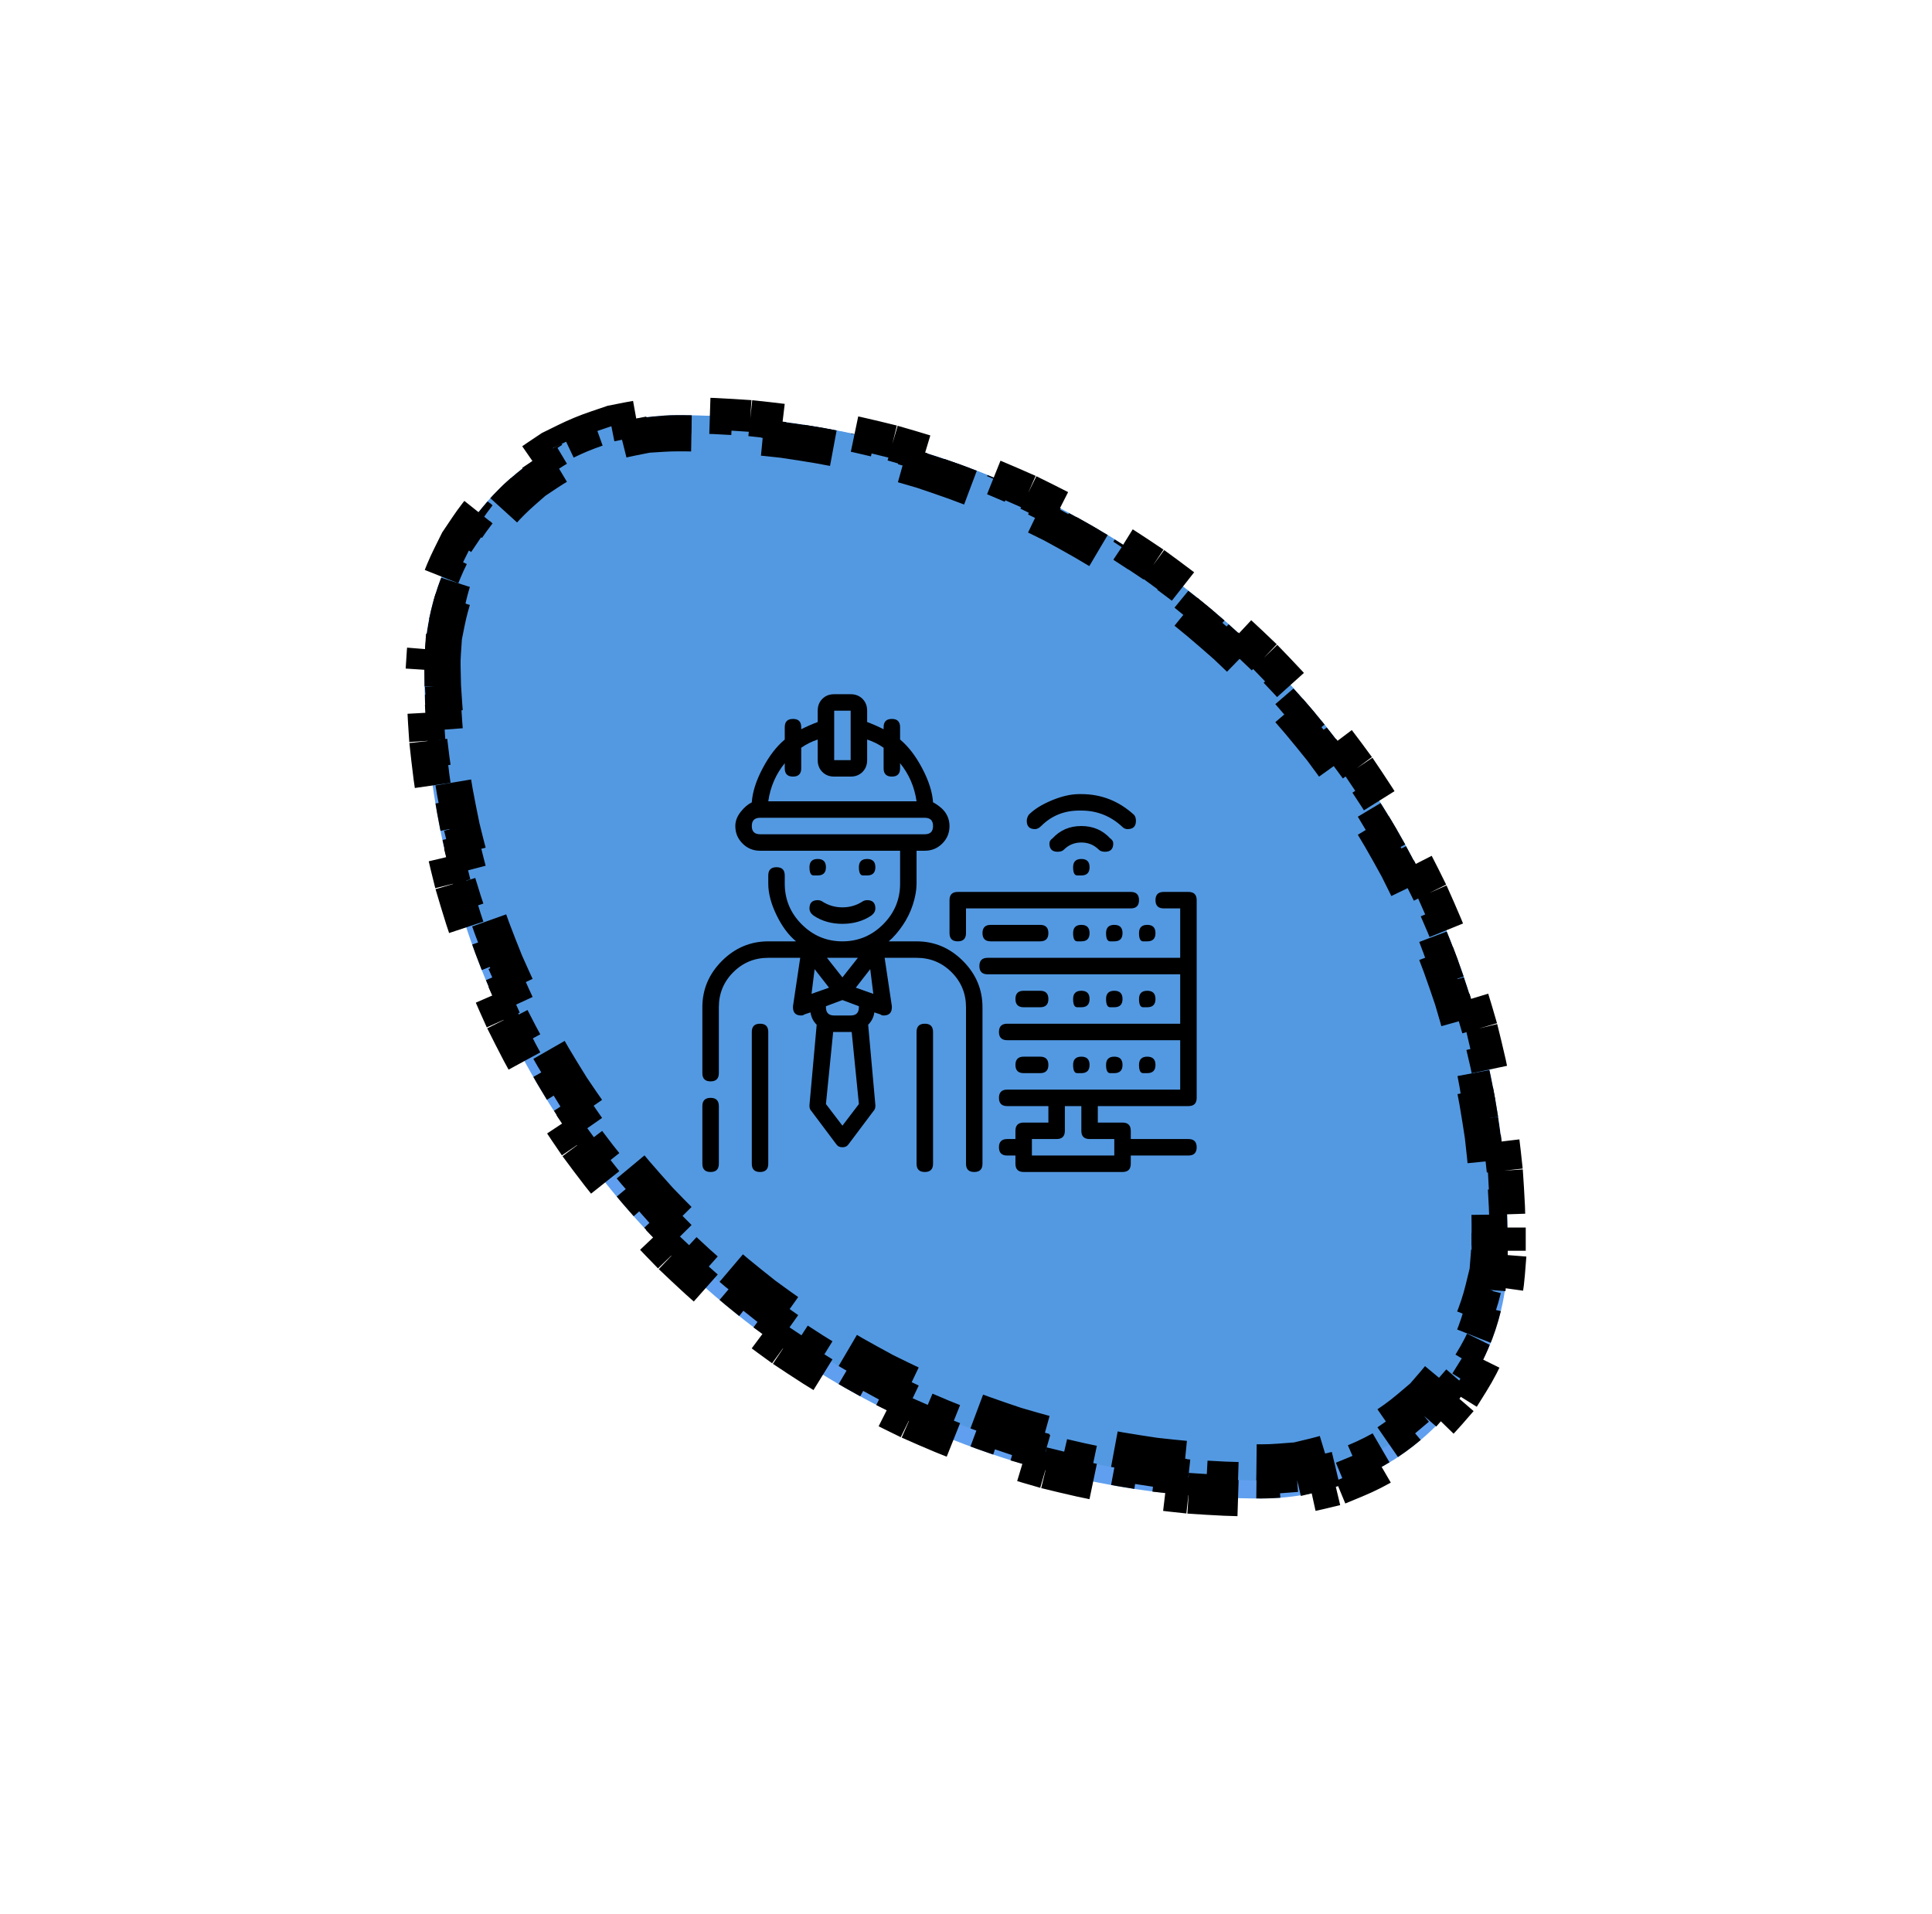 <svg width="107" height="106" viewBox="0 0 107 106" fill="none" xmlns="http://www.w3.org/2000/svg">
<g filter="url(#filter0_d_26_561)">
<g clip-path="url(#clip0_26_561)">
<path d="M23.5 37.017C23.5 29.276 29.809 23 37.551 23C62.868 23 83.5 43.523 83.5 68.84V69.45C83.5 76.933 77.327 83 69.844 83C44.448 83 23.5 62.413 23.5 37.017Z" fill="#609FEF"/>
<g clip-path="url(#clip1_26_561)">
<path d="M61.143 43.103C62.816 43.217 64.241 43.882 65.42 45.099C66.599 46.316 67.188 47.779 67.188 49.49C67.188 51.239 66.561 52.741 65.306 53.996C64.051 55.251 62.549 55.878 60.8 55.878H56.694V64.547H58.633C58.747 64.281 58.928 64.063 59.175 63.892C59.422 63.721 59.679 63.635 59.945 63.635C60.325 63.635 60.648 63.768 60.914 64.034C61.181 64.3 61.314 64.624 61.314 65.004C61.314 65.384 61.181 65.707 60.914 65.973C60.648 66.24 60.325 66.373 59.945 66.373C59.755 66.373 59.574 66.335 59.403 66.258C59.232 66.182 59.08 66.068 58.947 65.916C58.814 65.764 58.709 65.612 58.633 65.46H56.238C55.934 65.46 55.781 65.308 55.781 65.004V55.878H53.5V63.692C53.766 63.806 53.985 63.987 54.156 64.234C54.327 64.481 54.413 64.738 54.413 65.004C54.413 65.384 54.279 65.707 54.013 65.973C53.747 66.24 53.424 66.373 53.044 66.373C52.663 66.373 52.34 66.24 52.074 65.973C51.808 65.707 51.675 65.384 51.675 65.004C51.675 64.738 51.761 64.481 51.932 64.234C52.103 63.987 52.321 63.806 52.587 63.692V55.878H50.306V61.81C50.306 62.114 50.154 62.266 49.85 62.266H47.454C47.34 62.532 47.16 62.751 46.913 62.922C46.665 63.093 46.409 63.179 46.143 63.179C45.762 63.179 45.439 63.046 45.173 62.779C44.907 62.513 44.774 62.19 44.774 61.81C44.774 61.43 44.907 61.106 45.173 60.84C45.439 60.574 45.762 60.441 46.143 60.441C46.409 60.441 46.665 60.527 46.913 60.698C47.16 60.869 47.34 61.087 47.454 61.353H49.394V55.878H44.374C43.728 55.878 43.025 55.717 42.264 55.394C41.504 55.07 40.895 54.681 40.439 54.224C40.439 54.224 40.42 54.205 40.382 54.167C39.964 53.711 39.612 53.122 39.327 52.399C39.042 51.677 38.899 51.011 38.899 50.403C38.899 48.882 39.432 47.589 40.496 46.525C41.561 45.46 42.854 44.928 44.374 44.928C44.869 44.928 45.344 44.985 45.8 45.099C45.953 43.844 46.409 42.675 47.169 41.591C47.93 40.508 48.89 39.652 50.049 39.025C51.209 38.397 52.435 38.084 53.728 38.084C55.211 38.084 56.684 38.578 58.148 39.566C59.612 40.555 60.61 41.734 61.143 43.103ZM45.686 61.81C45.686 61.81 45.686 61.886 45.686 62.038C45.686 62.19 45.838 62.266 46.143 62.266C46.447 62.266 46.599 62.114 46.599 61.81C46.599 61.506 46.447 61.353 46.143 61.353C45.838 61.353 45.686 61.506 45.686 61.81ZM60.401 65.004C60.401 65.004 60.401 64.928 60.401 64.776C60.401 64.624 60.249 64.547 59.945 64.547C59.641 64.547 59.489 64.7 59.489 65.004C59.489 65.308 59.641 65.46 59.945 65.46C60.249 65.46 60.401 65.308 60.401 65.004ZM52.587 65.004C52.587 65.004 52.587 65.08 52.587 65.232C52.587 65.384 52.739 65.46 53.044 65.46C53.348 65.46 53.5 65.308 53.5 65.004C53.5 64.7 53.348 64.547 53.044 64.547C52.739 64.547 52.587 64.7 52.587 65.004ZM64.565 53.426C65.059 53.008 65.468 52.409 65.791 51.629C66.114 50.85 66.276 50.137 66.276 49.49C66.276 48.008 65.743 46.724 64.679 45.641C63.614 44.557 62.321 44.015 60.8 44.015C60.61 44.015 60.477 43.92 60.401 43.73C60.097 42.855 59.593 42.057 58.89 41.334C58.186 40.612 57.378 40.042 56.466 39.623C55.553 39.205 54.641 38.996 53.728 38.996C51.865 38.996 50.239 39.652 48.852 40.964C47.464 42.276 46.732 43.863 46.656 45.726C46.656 46.03 46.504 46.182 46.2 46.182C46.162 46.182 46.105 46.163 46.029 46.125C45.496 45.935 44.945 45.84 44.374 45.84C43.12 45.84 42.046 46.287 41.152 47.181C40.259 48.074 39.812 49.148 39.812 50.403C39.812 50.897 39.935 51.449 40.182 52.057C40.43 52.665 40.724 53.16 41.066 53.54C41.066 53.578 41.086 53.597 41.124 53.597C41.466 53.977 41.96 54.3 42.606 54.566C43.253 54.833 43.842 54.966 44.374 54.966H60.8C61.409 54.966 62.084 54.814 62.825 54.509C63.566 54.205 64.146 53.844 64.565 53.426ZM48.025 53.141C48.329 53.141 48.481 53.293 48.481 53.597C48.481 53.901 48.329 54.053 48.025 54.053H44.374C44.07 54.053 43.918 53.901 43.918 53.597C43.918 53.293 44.07 53.141 44.374 53.141H48.025ZM49.85 53.141C50.154 53.141 50.306 53.293 50.306 53.597C50.306 53.901 50.154 54.053 49.85 54.053H49.394C49.089 54.053 48.937 53.901 48.937 53.597C48.937 53.293 49.089 53.141 49.394 53.141H49.85Z" fill="black"/>
</g>
<g filter="url(#filter1_d_26_561)">
<path d="M23.5 36.017C23.5 28.276 29.809 22 37.551 22C62.868 22 83.5 42.523 83.5 67.84V68.45C83.5 75.933 77.327 82 69.844 82C44.448 82 23.5 61.413 23.5 36.017Z" fill="#5399E2"/>
<path d="M24.5 36.017C24.5 35.73 24.509 35.446 24.528 35.164L23.53 35.099C23.57 34.481 23.651 33.873 23.769 33.279L24.749 33.474C24.861 32.912 25.01 32.363 25.192 31.829L24.245 31.506C24.444 30.924 24.68 30.358 24.951 29.812L25.847 30.257C26.101 29.746 26.387 29.254 26.704 28.784L25.874 28.225C26.216 27.716 26.591 27.231 26.995 26.772L27.746 27.433C28.122 27.006 28.526 26.604 28.954 26.229L28.296 25.477C28.756 25.074 29.243 24.701 29.753 24.36L30.308 25.192C30.78 24.877 31.273 24.592 31.785 24.34L31.343 23.443C31.889 23.174 32.456 22.939 33.039 22.741L33.36 23.688C33.894 23.507 34.444 23.359 35.006 23.248L34.812 22.267C35.407 22.15 36.014 22.07 36.632 22.03L36.697 23.027C36.979 23.009 37.264 23 37.551 23C37.879 23 38.207 23.003 38.534 23.011L38.555 22.011C39.225 22.025 39.892 22.054 40.555 22.097L40.49 23.095C41.144 23.137 41.795 23.193 42.441 23.263L42.548 22.269C43.214 22.341 43.876 22.428 44.533 22.528L44.382 23.517C45.03 23.615 45.673 23.728 46.312 23.854L46.506 22.873C47.163 23.003 47.815 23.147 48.462 23.305L48.225 24.276C48.861 24.431 49.492 24.6 50.117 24.782L50.396 23.822C51.039 24.008 51.676 24.209 52.306 24.423L51.985 25.37C52.605 25.58 53.218 25.803 53.826 26.039L54.188 25.107C54.811 25.349 55.428 25.604 56.038 25.872L55.635 26.788C56.233 27.051 56.825 27.327 57.41 27.615L57.852 26.718C58.451 27.014 59.044 27.322 59.628 27.643L59.147 28.519C59.72 28.834 60.286 29.16 60.843 29.498L61.362 28.643C61.933 28.99 62.496 29.348 63.051 29.719L62.496 30.55C63.039 30.913 63.575 31.288 64.101 31.673L64.692 30.866C65.231 31.261 65.761 31.667 66.281 32.084L65.656 32.864C66.166 33.273 66.667 33.692 67.158 34.122L67.817 33.369C68.319 33.809 68.812 34.259 69.295 34.72L68.604 35.443C69.077 35.894 69.54 36.355 69.992 36.826L70.713 36.133C71.176 36.614 71.628 37.105 72.069 37.606L71.319 38.267C71.75 38.757 72.171 39.256 72.582 39.764L73.36 39.136C73.779 39.656 74.187 40.184 74.583 40.722L73.779 41.315C74.166 41.84 74.542 42.374 74.907 42.916L75.737 42.358C76.109 42.912 76.469 43.474 76.818 44.044L75.964 44.565C76.304 45.122 76.633 45.686 76.949 46.258L77.824 45.775C78.146 46.358 78.456 46.949 78.753 47.548L77.858 47.993C78.148 48.576 78.425 49.167 78.69 49.765L79.604 49.36C79.874 49.969 80.131 50.585 80.375 51.208L79.443 51.572C79.681 52.179 79.905 52.792 80.116 53.411L81.063 53.088C81.278 53.718 81.48 54.354 81.668 54.997L80.708 55.278C80.891 55.902 81.06 56.533 81.216 57.169L82.187 56.93C82.346 57.577 82.491 58.229 82.621 58.886L81.641 59.081C81.768 59.719 81.881 60.362 81.981 61.01L82.969 60.858C83.07 61.515 83.157 62.177 83.229 62.842L82.235 62.951C82.306 63.597 82.362 64.247 82.405 64.901L83.403 64.836C83.446 65.499 83.475 66.165 83.489 66.836L82.489 66.857C82.496 67.184 82.5 67.512 82.5 67.84V67.993H83.5V68.297H82.5V68.45C82.5 68.783 82.487 69.113 82.461 69.439L83.458 69.518C83.401 70.237 83.287 70.941 83.12 71.624L82.148 71.387C81.991 72.032 81.783 72.658 81.529 73.261L82.45 73.649C82.172 74.308 81.843 74.941 81.468 75.543L80.619 75.014C80.269 75.575 79.876 76.106 79.445 76.605L80.201 77.26C79.734 77.797 79.227 78.299 78.683 78.759L78.037 77.995C77.534 78.421 76.997 78.808 76.431 79.152L76.952 80.006C76.346 80.375 75.71 80.698 75.049 80.971L74.667 80.046C74.062 80.296 73.433 80.5 72.787 80.655L73.019 81.627C72.334 81.791 71.63 81.903 70.911 81.959L70.834 80.962C70.507 80.987 70.177 81 69.844 81C69.513 81 69.184 80.996 68.856 80.989L68.834 81.989C68.16 81.975 67.49 81.946 66.823 81.903L66.888 80.905C66.231 80.862 65.577 80.805 64.927 80.735L64.819 81.729C64.15 81.657 63.484 81.57 62.824 81.469L62.974 80.48C62.323 80.381 61.676 80.268 61.033 80.141L60.84 81.122C60.179 80.991 59.524 80.847 58.873 80.689L59.11 79.717C58.47 79.561 57.836 79.392 57.206 79.21L56.928 80.17C56.282 79.983 55.642 79.782 55.007 79.567L55.327 78.62C54.704 78.409 54.087 78.185 53.476 77.949L53.115 78.881C52.488 78.639 51.867 78.383 51.254 78.114L51.655 77.198C51.053 76.934 50.457 76.658 49.868 76.369L49.428 77.267C48.825 76.971 48.229 76.662 47.641 76.341L48.12 75.463C47.542 75.148 46.973 74.821 46.411 74.483L45.895 75.339C45.319 74.992 44.752 74.633 44.193 74.262L44.746 73.429C44.198 73.066 43.659 72.691 43.128 72.305L42.54 73.114C41.997 72.719 41.463 72.312 40.938 71.895L41.56 71.112C41.046 70.703 40.541 70.284 40.045 69.853L39.389 70.609C38.882 70.168 38.385 69.718 37.898 69.257L38.585 68.53C38.108 68.079 37.64 67.617 37.183 67.146L36.465 67.842C35.998 67.36 35.541 66.868 35.095 66.367L35.843 65.702C35.406 65.212 34.98 64.712 34.566 64.203L33.79 64.834C33.367 64.314 32.954 63.785 32.553 63.246L33.355 62.649C32.962 62.123 32.582 61.588 32.212 61.044L31.385 61.606C31.008 61.052 30.643 60.488 30.29 59.917L31.141 59.392C30.796 58.834 30.464 58.267 30.143 57.694L29.27 58.182C28.943 57.596 28.629 57.004 28.327 56.403L29.221 55.954C28.927 55.369 28.645 54.776 28.376 54.176L27.463 54.585C27.189 53.974 26.928 53.355 26.681 52.73L27.611 52.362C27.369 51.753 27.141 51.138 26.927 50.516L25.981 50.843C25.763 50.21 25.558 49.571 25.366 48.926L26.325 48.642C26.139 48.014 25.967 47.381 25.808 46.742L24.837 46.984C24.676 46.334 24.529 45.679 24.395 45.019L25.376 44.821C25.246 44.18 25.131 43.534 25.029 42.883L24.041 43.036C23.939 42.376 23.85 41.711 23.776 41.042L24.77 40.932C24.698 40.283 24.64 39.629 24.597 38.972L23.599 39.038C23.555 38.371 23.526 37.701 23.511 37.027L24.511 37.005C24.504 36.677 24.5 36.348 24.5 36.017Z" stroke="black" stroke-width="2" stroke-dasharray="2 2"/>
<g clip-path="url(#clip2_26_561)">
<path d="M50.762 52.141C51.751 52.141 52.606 52.502 53.329 53.224C54.051 53.947 54.413 54.802 54.413 55.791V64.46C54.413 64.764 54.261 64.916 53.956 64.916C53.652 64.916 53.5 64.764 53.5 64.46V55.791C53.5 55.03 53.234 54.384 52.702 53.852C52.169 53.319 51.523 53.053 50.762 53.053H48.994L49.394 55.734C49.394 55.734 49.394 55.753 49.394 55.791C49.394 56.095 49.241 56.247 48.937 56.247C48.861 56.247 48.804 56.228 48.766 56.19L48.424 56.076C48.386 56.342 48.272 56.57 48.082 56.76L48.481 61.209C48.481 61.247 48.481 61.266 48.481 61.266C48.481 61.38 48.443 61.475 48.367 61.551L46.998 63.376C46.922 63.49 46.808 63.547 46.656 63.547C46.504 63.547 46.39 63.49 46.314 63.376L44.945 61.551C44.869 61.475 44.831 61.38 44.831 61.266C44.831 61.266 44.831 61.247 44.831 61.209L45.23 56.76C45.04 56.57 44.926 56.342 44.888 56.076L44.546 56.19C44.508 56.228 44.451 56.247 44.374 56.247C44.07 56.247 43.918 56.095 43.918 55.791C43.918 55.753 43.918 55.734 43.918 55.734L44.318 53.053H42.549C41.789 53.053 41.143 53.319 40.61 53.852C40.078 54.384 39.812 55.03 39.812 55.791V59.441C39.812 59.745 39.66 59.897 39.355 59.897C39.051 59.897 38.899 59.745 38.899 59.441V55.791C38.899 54.802 39.261 53.947 39.983 53.224C40.705 52.502 41.561 52.141 42.549 52.141H44.089C43.671 51.798 43.31 51.314 43.006 50.686C42.702 50.059 42.549 49.479 42.549 48.947V48.49C42.549 48.186 42.702 48.034 43.006 48.034C43.31 48.034 43.462 48.186 43.462 48.49V48.947C43.462 49.821 43.776 50.572 44.403 51.2C45.03 51.827 45.781 52.141 46.656 52.141C47.53 52.141 48.281 51.827 48.909 51.2C49.536 50.572 49.85 49.821 49.85 48.947V47.122H42.093C41.713 47.122 41.39 46.989 41.124 46.722C40.857 46.456 40.724 46.133 40.724 45.753C40.724 45.487 40.819 45.23 41.01 44.983C41.2 44.736 41.409 44.555 41.637 44.441C41.675 43.871 41.874 43.243 42.236 42.559C42.597 41.874 43.006 41.342 43.462 40.962V40.278C43.462 39.973 43.614 39.821 43.918 39.821C44.222 39.821 44.374 39.973 44.374 40.278V40.392C44.679 40.239 44.983 40.106 45.287 39.992V39.365C45.287 39.099 45.373 38.88 45.544 38.709C45.715 38.538 45.934 38.452 46.2 38.452H47.112C47.378 38.452 47.597 38.538 47.768 38.709C47.939 38.88 48.025 39.099 48.025 39.365V39.992C48.329 40.106 48.633 40.239 48.937 40.392V40.278C48.937 39.973 49.089 39.821 49.394 39.821C49.698 39.821 49.85 39.973 49.85 40.278V40.962C50.306 41.342 50.715 41.874 51.076 42.559C51.437 43.243 51.637 43.871 51.675 44.441C51.827 44.517 51.979 44.622 52.131 44.755C52.283 44.888 52.397 45.04 52.473 45.211C52.549 45.382 52.587 45.563 52.587 45.753C52.587 46.133 52.454 46.456 52.188 46.722C51.922 46.989 51.599 47.122 51.219 47.122H50.762V48.947C50.762 49.289 50.696 49.669 50.563 50.087C50.43 50.506 50.239 50.895 49.992 51.257C49.745 51.618 49.489 51.913 49.222 52.141H50.762ZM46.2 39.365V42.103H47.112V39.365H46.2ZM43.462 42.274C42.968 42.882 42.663 43.586 42.549 44.384H50.762C50.648 43.586 50.344 42.882 49.85 42.274V42.559C49.85 42.863 49.698 43.015 49.394 43.015C49.089 43.015 48.937 42.863 48.937 42.559V41.418C48.671 41.228 48.367 41.076 48.025 40.962V42.103C48.025 42.369 47.939 42.587 47.768 42.758C47.597 42.93 47.378 43.015 47.112 43.015H46.2C45.934 43.015 45.715 42.93 45.544 42.758C45.373 42.587 45.287 42.369 45.287 42.103V40.962C44.945 41.076 44.641 41.228 44.374 41.418V42.559C44.374 42.863 44.222 43.015 43.918 43.015C43.614 43.015 43.462 42.863 43.462 42.559V42.274ZM42.093 45.297C41.789 45.297 41.637 45.449 41.637 45.753C41.637 46.057 41.789 46.209 42.093 46.209H51.219C51.523 46.209 51.675 46.057 51.675 45.753C51.675 45.449 51.523 45.297 51.219 45.297H42.093ZM48.367 55.049L48.196 53.681L47.397 54.707L48.367 55.049ZM44.945 55.049L45.914 54.707L45.116 53.681L44.945 55.049ZM47.511 53.053H45.8L46.656 54.137L47.511 53.053ZM47.568 61.152L47.169 57.16H47.112H46.2C46.2 57.16 46.181 57.16 46.143 57.16L45.743 61.152L46.656 62.35L47.568 61.152ZM47.568 55.791V55.734L46.656 55.392L45.743 55.734V55.791C45.743 56.095 45.895 56.247 46.2 56.247H47.112C47.416 56.247 47.568 56.095 47.568 55.791ZM38.899 61.266C38.899 60.962 39.051 60.81 39.355 60.81C39.66 60.81 39.812 60.962 39.812 61.266V64.46C39.812 64.764 39.66 64.916 39.355 64.916C39.051 64.916 38.899 64.764 38.899 64.46V61.266ZM45.287 48.49C45.287 48.49 45.211 48.49 45.059 48.49C44.907 48.49 44.831 48.338 44.831 48.034C44.831 47.73 44.983 47.578 45.287 47.578C45.591 47.578 45.743 47.73 45.743 48.034C45.743 48.338 45.591 48.49 45.287 48.49ZM48.025 48.49C48.025 48.49 47.949 48.49 47.797 48.49C47.645 48.49 47.568 48.338 47.568 48.034C47.568 47.73 47.721 47.578 48.025 47.578C48.329 47.578 48.481 47.73 48.481 48.034C48.481 48.338 48.329 48.49 48.025 48.49ZM45.515 49.916C45.857 50.144 46.238 50.258 46.656 50.258C47.074 50.258 47.454 50.144 47.797 49.916C47.873 49.878 47.949 49.859 48.025 49.859C48.329 49.859 48.481 50.011 48.481 50.316C48.481 50.468 48.405 50.601 48.253 50.715C47.797 51.019 47.264 51.171 46.656 51.171C46.047 51.171 45.515 51.019 45.059 50.715C44.907 50.601 44.831 50.468 44.831 50.316C44.831 50.011 44.983 49.859 45.287 49.859C45.363 49.859 45.439 49.878 45.515 49.916ZM41.637 57.16C41.637 56.855 41.789 56.703 42.093 56.703C42.397 56.703 42.549 56.855 42.549 57.16V64.46C42.549 64.764 42.397 64.916 42.093 64.916C41.789 64.916 41.637 64.764 41.637 64.46V57.16ZM50.762 57.16C50.762 56.855 50.914 56.703 51.219 56.703C51.523 56.703 51.675 56.855 51.675 57.16V64.46C51.675 64.764 51.523 64.916 51.219 64.916C50.914 64.916 50.762 64.764 50.762 64.46V57.16ZM59.888 59.441C59.888 59.441 59.812 59.441 59.66 59.441C59.508 59.441 59.432 59.289 59.432 58.985C59.432 58.681 59.584 58.528 59.888 58.528C60.192 58.528 60.344 58.681 60.344 58.985C60.344 59.289 60.192 59.441 59.888 59.441ZM61.713 59.441C61.713 59.441 61.637 59.441 61.485 59.441C61.333 59.441 61.257 59.289 61.257 58.985C61.257 58.681 61.409 58.528 61.713 58.528C62.017 58.528 62.169 58.681 62.169 58.985C62.169 59.289 62.017 59.441 61.713 59.441ZM63.538 59.441C63.538 59.441 63.462 59.441 63.31 59.441C63.158 59.441 63.082 59.289 63.082 58.985C63.082 58.681 63.234 58.528 63.538 58.528C63.842 58.528 63.994 58.681 63.994 58.985C63.994 59.289 63.842 59.441 63.538 59.441ZM57.606 59.441H56.694C56.39 59.441 56.238 59.289 56.238 58.985C56.238 58.681 56.39 58.528 56.694 58.528H57.606C57.911 58.528 58.063 58.681 58.063 58.985C58.063 59.289 57.911 59.441 57.606 59.441ZM59.888 55.791C59.888 55.791 59.812 55.791 59.66 55.791C59.508 55.791 59.432 55.639 59.432 55.334C59.432 55.03 59.584 54.878 59.888 54.878C60.192 54.878 60.344 55.03 60.344 55.334C60.344 55.639 60.192 55.791 59.888 55.791ZM61.713 55.791C61.713 55.791 61.637 55.791 61.485 55.791C61.333 55.791 61.257 55.639 61.257 55.334C61.257 55.03 61.409 54.878 61.713 54.878C62.017 54.878 62.169 55.03 62.169 55.334C62.169 55.639 62.017 55.791 61.713 55.791ZM63.538 55.791C63.538 55.791 63.462 55.791 63.31 55.791C63.158 55.791 63.082 55.639 63.082 55.334C63.082 55.03 63.234 54.878 63.538 54.878C63.842 54.878 63.994 55.03 63.994 55.334C63.994 55.639 63.842 55.791 63.538 55.791ZM57.606 55.791H56.694C56.39 55.791 56.238 55.639 56.238 55.334C56.238 55.03 56.39 54.878 56.694 54.878H57.606C57.911 54.878 58.063 55.03 58.063 55.334C58.063 55.639 57.911 55.791 57.606 55.791ZM65.819 49.403C66.124 49.403 66.276 49.555 66.276 49.859V60.81C66.276 61.114 66.124 61.266 65.819 61.266H60.8V62.179H62.169C62.473 62.179 62.626 62.331 62.626 62.635V63.091H65.819C66.124 63.091 66.276 63.243 66.276 63.547C66.276 63.852 66.124 64.004 65.819 64.004H62.626V64.46C62.626 64.764 62.473 64.916 62.169 64.916H56.694C56.39 64.916 56.238 64.764 56.238 64.46V64.004H55.781C55.477 64.004 55.325 63.852 55.325 63.547C55.325 63.243 55.477 63.091 55.781 63.091H56.238V62.635C56.238 62.331 56.39 62.179 56.694 62.179H58.063V61.266H55.781C55.477 61.266 55.325 61.114 55.325 60.81C55.325 60.506 55.477 60.353 55.781 60.353H65.363V57.616H55.781C55.477 57.616 55.325 57.464 55.325 57.16C55.325 56.855 55.477 56.703 55.781 56.703H65.363V53.966H54.698C54.394 53.966 54.241 53.814 54.241 53.509C54.241 53.205 54.394 53.053 54.698 53.053H65.363V50.316H64.451C64.146 50.316 63.994 50.163 63.994 49.859C63.994 49.555 64.146 49.403 64.451 49.403H65.819ZM60.344 63.091C60.04 63.091 59.888 62.939 59.888 62.635V61.266H58.975V62.635C58.975 62.939 58.823 63.091 58.519 63.091H57.15V64.004H61.713V63.091H60.344ZM52.587 51.684V49.859C52.587 49.555 52.739 49.403 53.044 49.403H62.626C62.93 49.403 63.082 49.555 63.082 49.859C63.082 50.163 62.93 50.316 62.626 50.316H53.5V51.684C53.5 51.989 53.348 52.141 53.044 52.141C52.739 52.141 52.587 51.989 52.587 51.684ZM59.888 52.141C59.888 52.141 59.812 52.141 59.66 52.141C59.508 52.141 59.432 51.989 59.432 51.684C59.432 51.38 59.584 51.228 59.888 51.228C60.192 51.228 60.344 51.38 60.344 51.684C60.344 51.989 60.192 52.141 59.888 52.141ZM61.713 52.141C61.713 52.141 61.637 52.141 61.485 52.141C61.333 52.141 61.257 51.989 61.257 51.684C61.257 51.38 61.409 51.228 61.713 51.228C62.017 51.228 62.169 51.38 62.169 51.684C62.169 51.989 62.017 52.141 61.713 52.141ZM63.538 52.141C63.538 52.141 63.462 52.141 63.31 52.141C63.158 52.141 63.082 51.989 63.082 51.684C63.082 51.38 63.234 51.228 63.538 51.228C63.842 51.228 63.994 51.38 63.994 51.684C63.994 51.989 63.842 52.141 63.538 52.141ZM54.869 51.228H57.606C57.911 51.228 58.063 51.38 58.063 51.684C58.063 51.989 57.911 52.141 57.606 52.141H54.869C54.565 52.141 54.413 51.989 54.413 51.684C54.413 51.38 54.565 51.228 54.869 51.228ZM59.888 48.49C59.888 48.49 59.812 48.49 59.66 48.49C59.508 48.49 59.432 48.338 59.432 48.034C59.432 47.73 59.584 47.578 59.888 47.578C60.192 47.578 60.344 47.73 60.344 48.034C60.344 48.338 60.192 48.49 59.888 48.49ZM61.2 47.179C61.047 47.179 60.934 47.141 60.857 47.065C60.591 46.798 60.268 46.665 59.888 46.665C59.508 46.665 59.184 46.798 58.918 47.065C58.842 47.141 58.728 47.179 58.576 47.179C58.272 47.179 58.12 47.026 58.12 46.722C58.12 46.608 58.177 46.513 58.291 46.437C58.709 45.981 59.241 45.753 59.888 45.753C60.534 45.753 61.066 45.981 61.485 46.437C61.599 46.513 61.656 46.608 61.656 46.722C61.656 47.026 61.504 47.179 61.2 47.179ZM57.321 45.924C57.017 45.924 56.865 45.772 56.865 45.468C56.865 45.353 56.903 45.239 56.979 45.125C57.283 44.821 57.711 44.555 58.262 44.327C58.814 44.099 59.318 43.985 59.774 43.985C59.812 43.985 59.85 43.985 59.888 43.985C60.99 43.985 61.96 44.365 62.797 45.125C62.873 45.201 62.911 45.316 62.911 45.468C62.911 45.772 62.759 45.924 62.454 45.924C62.34 45.924 62.245 45.886 62.169 45.81C61.523 45.201 60.762 44.897 59.888 44.897C59.888 44.897 59.869 44.897 59.831 44.897H59.774C58.937 44.897 58.234 45.182 57.663 45.753C57.549 45.867 57.435 45.924 57.321 45.924Z" fill="black"/>
</g>
</g>
</g>
<path d="M24.5 37.017C24.5 36.73 24.509 36.446 24.528 36.164L23.53 36.099C23.57 35.481 23.651 34.873 23.769 34.279L24.749 34.474C24.861 33.912 25.01 33.363 25.192 32.829L24.245 32.506C24.444 31.924 24.68 31.358 24.951 30.812L25.847 31.257C26.101 30.746 26.387 30.254 26.704 29.784L25.874 29.225C26.216 28.716 26.591 28.231 26.995 27.772L27.746 28.433C28.122 28.006 28.526 27.604 28.954 27.229L28.296 26.477C28.756 26.074 29.243 25.701 29.753 25.36L30.308 26.192C30.78 25.877 31.273 25.592 31.785 25.34L31.343 24.443C31.889 24.174 32.456 23.939 33.039 23.741L33.36 24.688C33.894 24.507 34.444 24.359 35.006 24.248L34.812 23.267C35.407 23.15 36.014 23.07 36.632 23.03L36.697 24.027C36.979 24.009 37.264 24 37.551 24C37.879 24 38.207 24.003 38.534 24.011L38.555 23.011C39.225 23.025 39.892 23.054 40.555 23.097L40.49 24.095C41.144 24.137 41.795 24.193 42.441 24.263L42.548 23.269C43.214 23.341 43.876 23.428 44.533 23.528L44.382 24.517C45.03 24.615 45.673 24.728 46.312 24.854L46.506 23.873C47.163 24.003 47.815 24.147 48.462 24.305L48.225 25.276C48.861 25.431 49.492 25.6 50.117 25.782L50.396 24.822C51.039 25.008 51.676 25.209 52.306 25.423L51.985 26.37C52.605 26.58 53.218 26.803 53.826 27.039L54.188 26.107C54.811 26.349 55.428 26.604 56.038 26.872L55.635 27.788C56.233 28.051 56.825 28.327 57.41 28.615L57.852 27.718C58.451 28.014 59.044 28.322 59.628 28.643L59.147 29.519C59.72 29.834 60.286 30.16 60.843 30.498L61.362 29.643C61.933 29.99 62.496 30.348 63.051 30.719L62.496 31.55C63.039 31.913 63.575 32.288 64.101 32.673L64.692 31.866C65.231 32.261 65.761 32.667 66.281 33.084L65.656 33.864C66.166 34.273 66.667 34.692 67.158 35.122L67.817 34.369C68.319 34.809 68.812 35.259 69.295 35.72L68.604 36.443C69.077 36.894 69.54 37.355 69.992 37.826L70.713 37.133C71.176 37.614 71.628 38.105 72.069 38.606L71.319 39.267C71.75 39.757 72.171 40.256 72.582 40.764L73.36 40.136C73.779 40.656 74.187 41.184 74.583 41.722L73.779 42.315C74.166 42.84 74.542 43.374 74.907 43.916L75.737 43.358C76.109 43.912 76.469 44.474 76.818 45.044L75.964 45.565C76.304 46.122 76.633 46.686 76.949 47.258L77.824 46.775C78.146 47.358 78.456 47.949 78.753 48.548L77.858 48.993C78.148 49.576 78.425 50.167 78.69 50.765L79.604 50.36C79.874 50.969 80.131 51.585 80.375 52.208L79.443 52.572C79.681 53.179 79.905 53.792 80.116 54.411L81.063 54.088C81.278 54.718 81.48 55.354 81.668 55.997L80.708 56.278C80.891 56.902 81.06 57.533 81.216 58.169L82.187 57.93C82.346 58.577 82.491 59.229 82.621 59.886L81.641 60.081C81.768 60.719 81.881 61.362 81.981 62.01L82.969 61.858C83.07 62.515 83.157 63.177 83.229 63.842L82.235 63.951C82.306 64.597 82.362 65.247 82.405 65.901L83.403 65.836C83.446 66.499 83.475 67.165 83.489 67.836L82.489 67.857C82.496 68.184 82.5 68.512 82.5 68.84V68.993H83.5V69.297H82.5V69.45C82.5 69.783 82.487 70.113 82.461 70.439L83.458 70.518C83.401 71.237 83.287 71.941 83.12 72.624L82.148 72.387C81.991 73.032 81.783 73.658 81.529 74.261L82.45 74.649C82.172 75.308 81.843 75.941 81.468 76.543L80.619 76.014C80.269 76.575 79.876 77.106 79.445 77.605L80.201 78.26C79.734 78.797 79.227 79.299 78.683 79.759L78.037 78.995C77.534 79.421 76.997 79.808 76.431 80.152L76.952 81.006C76.346 81.375 75.71 81.698 75.049 81.971L74.667 81.046C74.062 81.296 73.433 81.5 72.787 81.655L73.019 82.627C72.334 82.791 71.63 82.903 70.911 82.959L70.834 81.962C70.507 81.987 70.177 82 69.844 82C69.513 82 69.184 81.996 68.856 81.989L68.834 82.989C68.16 82.975 67.49 82.946 66.823 82.903L66.888 81.905C66.231 81.862 65.577 81.805 64.927 81.735L64.819 82.729C64.15 82.657 63.484 82.57 62.824 82.469L62.974 81.48C62.323 81.381 61.676 81.268 61.033 81.141L60.84 82.122C60.179 81.991 59.524 81.847 58.873 81.689L59.11 80.717C58.47 80.561 57.836 80.392 57.206 80.21L56.928 81.17C56.282 80.983 55.642 80.782 55.007 80.567L55.327 79.62C54.704 79.409 54.087 79.185 53.476 78.949L53.115 79.881C52.488 79.639 51.867 79.383 51.254 79.114L51.655 78.198C51.053 77.934 50.457 77.658 49.868 77.369L49.428 78.267C48.825 77.971 48.229 77.662 47.641 77.341L48.12 76.463C47.542 76.148 46.973 75.821 46.411 75.483L45.895 76.339C45.319 75.992 44.752 75.633 44.193 75.262L44.746 74.429C44.198 74.066 43.659 73.691 43.128 73.305L42.54 74.114C41.997 73.719 41.463 73.312 40.938 72.895L41.56 72.112C41.046 71.703 40.541 71.284 40.045 70.853L39.389 71.609C38.882 71.168 38.385 70.718 37.898 70.257L38.585 69.53C38.108 69.079 37.64 68.617 37.183 68.146L36.465 68.842C35.998 68.36 35.541 67.868 35.095 67.367L35.843 66.702C35.406 66.212 34.98 65.712 34.566 65.203L33.79 65.834C33.367 65.314 32.954 64.785 32.553 64.246L33.355 63.649C32.962 63.123 32.582 62.588 32.212 62.044L31.385 62.606C31.008 62.052 30.643 61.488 30.29 60.917L31.141 60.392C30.796 59.834 30.464 59.267 30.143 58.694L29.27 59.182C28.943 58.596 28.629 58.004 28.327 57.403L29.221 56.954C28.927 56.369 28.645 55.776 28.376 55.176L27.463 55.585C27.189 54.974 26.928 54.355 26.681 53.73L27.611 53.362C27.369 52.753 27.141 52.138 26.927 51.516L25.981 51.843C25.763 51.21 25.558 50.571 25.366 49.926L26.325 49.642C26.139 49.014 25.967 48.381 25.808 47.742L24.837 47.984C24.676 47.334 24.529 46.679 24.395 46.019L25.376 45.821C25.246 45.18 25.131 44.534 25.029 43.883L24.041 44.036C23.939 43.376 23.85 42.711 23.776 42.042L24.77 41.932C24.698 41.283 24.64 40.629 24.597 39.972L23.599 40.038C23.555 39.371 23.526 38.701 23.511 38.027L24.511 38.005C24.504 37.677 24.5 37.348 24.5 37.017Z" stroke="black" stroke-width="2" stroke-dasharray="2 2"/>
</g>
<defs>
<filter id="filter0_d_26_561" x="0.5" y="0" width="106" height="106" filterUnits="userSpaceOnUse" color-interpolation-filters="sRGB">
<feFlood flood-opacity="0" result="BackgroundImageFix"/>
<feColorMatrix in="SourceAlpha" type="matrix" values="0 0 0 0 0 0 0 0 0 0 0 0 0 0 0 0 0 0 127 0" result="hardAlpha"/>
<feMorphology radius="3" operator="dilate" in="SourceAlpha" result="effect1_dropShadow_26_561"/>
<feOffset/>
<feGaussianBlur stdDeviation="10"/>
<feComposite in2="hardAlpha" operator="out"/>
<feColorMatrix type="matrix" values="0 0 0 0 0 0 0 0 0 0 0 0 0 0 0 0 0 0 0.05 0"/>
<feBlend mode="normal" in2="BackgroundImageFix" result="effect1_dropShadow_26_561"/>
<feBlend mode="normal" in="SourceGraphic" in2="effect1_dropShadow_26_561" result="shape"/>
</filter>
<filter id="filter1_d_26_561" x="0.5" y="-1" width="106" height="106" filterUnits="userSpaceOnUse" color-interpolation-filters="sRGB">
<feFlood flood-opacity="0" result="BackgroundImageFix"/>
<feColorMatrix in="SourceAlpha" type="matrix" values="0 0 0 0 0 0 0 0 0 0 0 0 0 0 0 0 0 0 127 0" result="hardAlpha"/>
<feMorphology radius="3" operator="dilate" in="SourceAlpha" result="effect1_dropShadow_26_561"/>
<feOffset/>
<feGaussianBlur stdDeviation="10"/>
<feComposite in2="hardAlpha" operator="out"/>
<feColorMatrix type="matrix" values="0 0 0 0 0 0 0 0 0 0 0 0 0 0 0 0 0 0 0.05 0"/>
<feBlend mode="normal" in2="BackgroundImageFix" result="effect1_dropShadow_26_561"/>
<feBlend mode="normal" in="SourceGraphic" in2="effect1_dropShadow_26_561" result="shape"/>
</filter>
<clipPath id="clip0_26_561">
<path d="M23.5 37.017C23.5 29.276 29.809 23 37.551 23C62.868 23 83.5 43.523 83.5 68.84V69.45C83.5 76.933 77.327 83 69.844 83C44.448 83 23.5 62.413 23.5 37.017Z" fill="white"/>
</clipPath>
<clipPath id="clip1_26_561">
<rect width="30" height="30" fill="white" transform="matrix(1 0 0 -1 38.5 67)"/>
</clipPath>
<clipPath id="clip2_26_561">
<rect width="30" height="30" fill="white" transform="matrix(1 0 0 -1 38.5 66)"/>
</clipPath>
</defs>
</svg>
